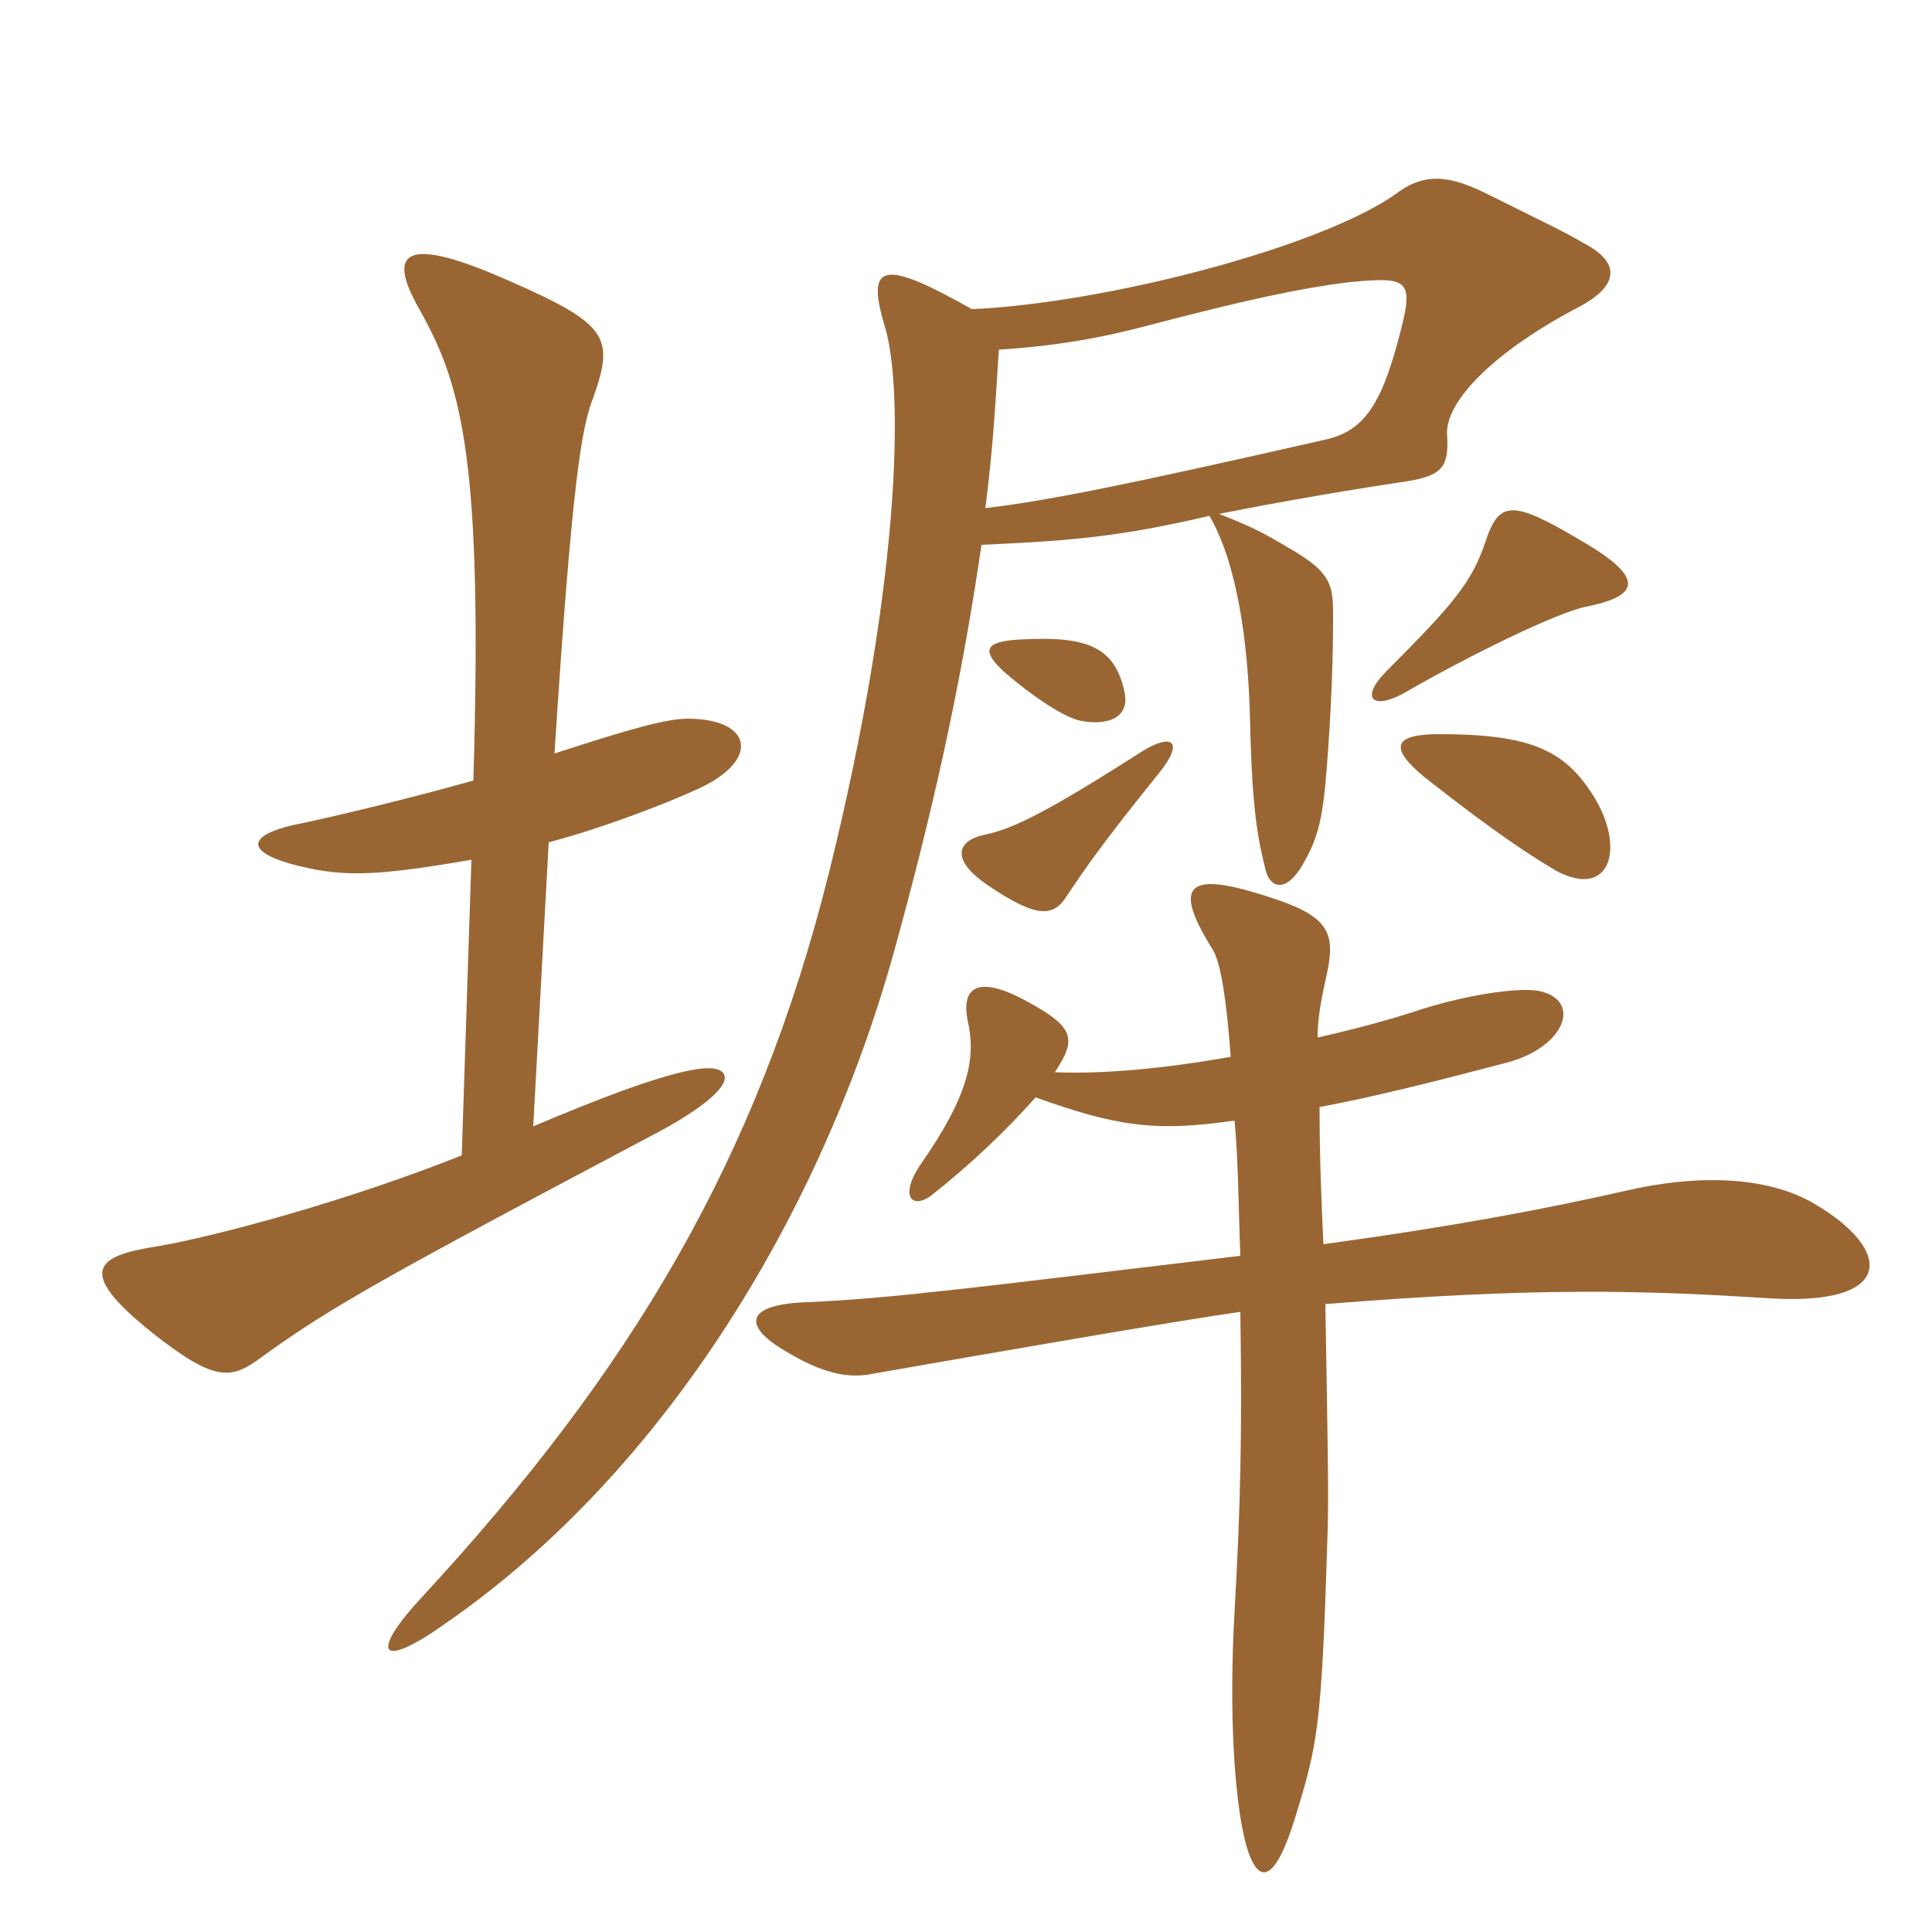 <svg xmlns="http://www.w3.org/2000/svg" xmlns:xlink="http://www.w3.org/1999/xlink" width="150" height="150"><path fill="#996633" padding="10" d="M123.15 47.10C127.65 46.20 127.50 44.70 122.55 41.85C117.45 38.85 116.40 38.85 115.35 42C114.30 45.15 112.95 46.80 107.70 52.05C105.45 54.30 106.65 55.20 109.20 53.70C114.15 50.85 120.90 47.55 123.15 47.10ZM87.30 53.70C86.55 50.25 84.45 49.35 79.20 49.65C76.35 49.80 76.20 50.55 78 52.20C80.10 54 82.50 55.65 83.85 55.95C86.10 56.40 87.75 55.65 87.30 53.70ZM123.90 62.10C121.65 58.35 119.10 57 111.75 57C108.15 57 107.85 58.05 110.55 60.30C116.25 64.80 119.10 66.60 120.90 67.65C124.95 69.75 126.15 66 123.90 62.10ZM56.10 83.25C55.35 82.50 52.35 82.80 41.40 87.45L42.60 65.40C47.10 64.20 52.05 62.25 54.30 61.20C59.10 58.95 58.35 55.80 53.40 55.80C51.75 55.80 49.05 56.55 43.05 58.50C44.40 37.50 45.15 33.15 46.05 30.90C47.70 26.25 47.25 25.20 39.75 21.90C31.35 18.15 30 19.50 32.55 24C35.85 29.85 37.50 35.55 36.75 60.60C32.55 61.80 25.80 63.45 22.80 64.05C19.50 64.80 18.90 66 22.50 67.05C26.40 68.10 28.80 68.10 36.60 66.75L35.85 89.70C26.85 93.30 16.65 96 12.30 96.75C7.35 97.50 5.85 98.70 11.85 103.50C16.80 107.40 18 107.10 20.40 105.30C25.80 101.40 30.15 99 50.25 88.35C55.20 85.80 56.85 84 56.10 83.25ZM90 60C91.95 57.60 91.05 56.85 88.65 58.35C81.15 63.15 78.60 64.35 76.50 64.80C74.25 65.25 73.80 66.75 76.65 68.70C80.40 71.25 81.75 71.25 82.80 69.60C84.30 67.35 85.65 65.40 90 60ZM123 18.90C121.20 17.85 120.15 17.40 115.65 15.15C112.95 13.80 110.85 13.20 108.45 15C102.60 19.20 85.80 23.55 75.45 24C68.55 20.10 67.20 20.40 68.70 25.35C70.20 30.30 69.90 45.45 64.35 67.80C58.80 90 49.05 106.35 32.85 123.90C28.65 128.40 29.40 129.75 34.65 126C51.75 114.15 64.05 93.75 69.60 73.20C72.90 61.20 74.85 51.60 76.20 42.30C82.95 42 86.85 41.70 93.90 40.05C96 43.65 96.90 49.65 97.05 55.80C97.20 62.85 97.65 65.10 98.25 67.50C98.55 68.85 99.75 69.45 101.10 67.20C102.15 65.40 102.60 64.05 102.90 60.90C103.20 57.60 103.50 52.50 103.50 48.30C103.50 45.60 103.65 44.55 99.90 42.45C98.40 41.55 97.35 40.95 94.65 39.90C99.90 38.85 105.30 37.95 109.35 37.35C112.05 36.90 112.50 36.15 112.35 33.75C112.20 31.05 116.25 27.15 122.55 23.85C125.70 22.20 125.85 20.40 123 18.90ZM140.85 93.45C137.55 91.50 132.45 91.05 126.45 92.40C119.85 93.90 112.65 95.25 102.75 96.60C102.60 93.45 102.45 89.85 102.45 85.95C106.50 85.20 111.30 84 117 82.50C121.50 81.30 122.85 77.70 119.55 76.95C118.20 76.65 114.45 77.10 110.55 78.30C107.85 79.20 105 79.95 102.30 80.55C102.30 78.90 102.60 77.55 103.05 75.45C103.65 72.60 103.20 71.25 99.30 69.90C92.70 67.65 90.60 68.10 94.20 73.80C94.80 74.85 95.25 77.85 95.55 82.05C90.45 82.95 85.80 83.40 81.90 83.25C83.55 80.70 83.55 79.80 79.65 77.70C76.05 75.75 74.55 76.50 75.15 79.35C75.75 82.05 75.30 84.90 71.55 90.30C69.75 92.85 70.80 94.05 72.45 92.70C75.30 90.45 78.15 87.75 80.40 85.20C86.70 87.45 89.70 87.90 95.85 87C96.15 90.15 96.15 93.75 96.30 97.50C75 100.05 69.30 100.80 62.70 101.10C57.90 101.25 57.60 102.90 60.90 104.85C63.60 106.50 65.70 107.10 67.80 106.65C77.25 105 91.05 102.60 96.30 101.85C96.45 111.60 96.30 117.15 95.85 125.10C95.40 133.05 95.85 139.35 96.60 142.65C97.50 146.40 98.85 146.55 100.50 141.30C102.30 135.45 102.60 134.25 103.05 119.70C103.20 116.55 103.05 110.55 102.90 101.25C119.55 99.90 127.80 100.20 137.40 100.80C147.15 101.40 147 97.05 140.85 93.45ZM108.60 26.25C107.10 31.95 105.60 33.60 102.60 34.20C88.05 37.50 81.60 38.85 76.50 39.45C77.10 34.80 77.25 31.80 77.55 27.15C82.05 26.85 85.50 26.25 89.40 25.20C96.30 23.40 100.95 22.35 104.85 21.90C109.50 21.45 109.80 21.75 108.60 26.25Z"/></svg>